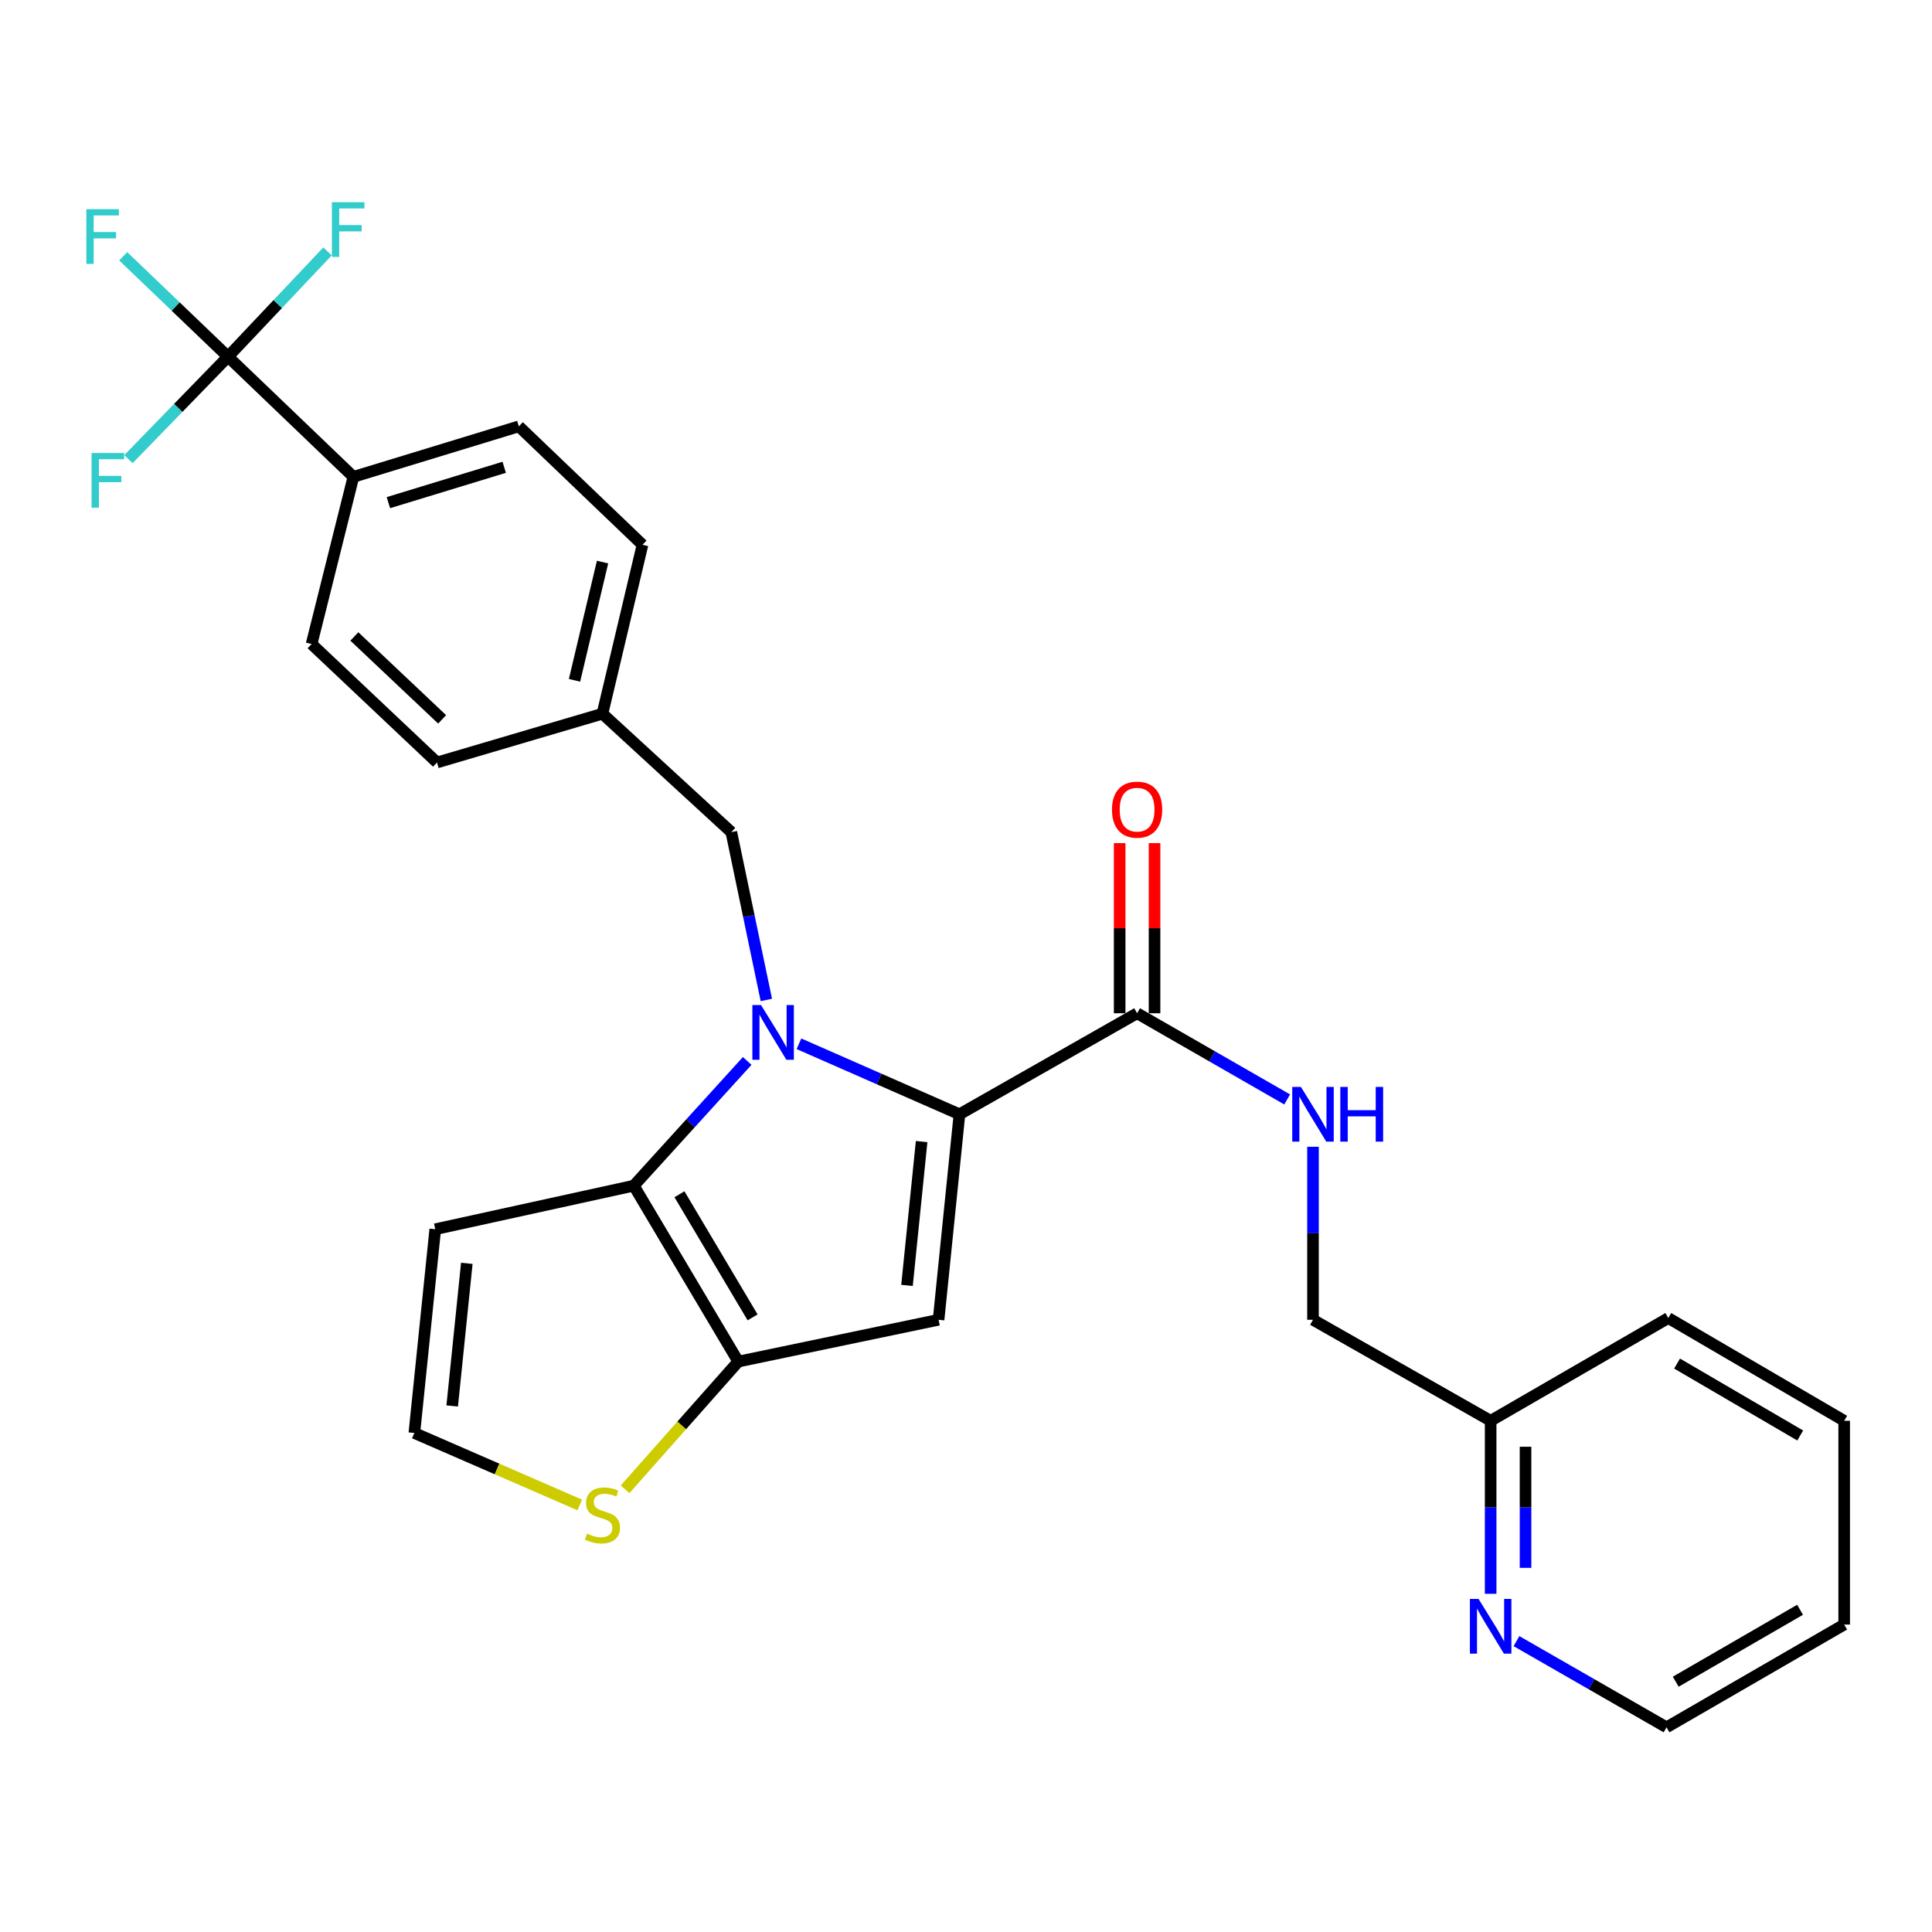 <?xml version='1.0' encoding='iso-8859-1'?>
<svg version='1.1' baseProfile='full'
              xmlns='http://www.w3.org/2000/svg'
                      xmlns:rdkit='http://www.rdkit.org/xml'
                      xmlns:xlink='http://www.w3.org/1999/xlink'
                  xml:space='preserve'
width='1000px' height='1000px' viewBox='0 0 1000 1000'>
<!-- END OF HEADER -->
<rect style='opacity:1.0;fill:#FFFFFF;stroke:none' width='1000' height='1000' x='0' y='0'> </rect>
<path class='bond-0' d='M 954.545,840.866 L 862.6,894.056' style='fill:none;fill-rule:evenodd;stroke:#000000;stroke-width:6px;stroke-linecap:butt;stroke-linejoin:miter;stroke-opacity:1' />
<path class='bond-0' d='M 931.713,833.217 L 867.352,870.45' style='fill:none;fill-rule:evenodd;stroke:#000000;stroke-width:6px;stroke-linecap:butt;stroke-linejoin:miter;stroke-opacity:1' />
<path class='bond-1' d='M 954.545,840.866 L 954.545,735.401' style='fill:none;fill-rule:evenodd;stroke:#000000;stroke-width:6px;stroke-linecap:butt;stroke-linejoin:miter;stroke-opacity:1' />
<path class='bond-2' d='M 588.561,524.46 L 627.399,546.765' style='fill:none;fill-rule:evenodd;stroke:#000000;stroke-width:6px;stroke-linecap:butt;stroke-linejoin:miter;stroke-opacity:1' />
<path class='bond-2' d='M 627.399,546.765 L 666.238,569.071' style='fill:none;fill-rule:evenodd;stroke:#0000FF;stroke-width:6px;stroke-linecap:butt;stroke-linejoin:miter;stroke-opacity:1' />
<path class='bond-3' d='M 597.588,524.46 L 597.588,480.425' style='fill:none;fill-rule:evenodd;stroke:#000000;stroke-width:6px;stroke-linecap:butt;stroke-linejoin:miter;stroke-opacity:1' />
<path class='bond-3' d='M 597.588,480.425 L 597.588,436.391' style='fill:none;fill-rule:evenodd;stroke:#FF0000;stroke-width:6px;stroke-linecap:butt;stroke-linejoin:miter;stroke-opacity:1' />
<path class='bond-3' d='M 579.534,524.46 L 579.534,480.425' style='fill:none;fill-rule:evenodd;stroke:#000000;stroke-width:6px;stroke-linecap:butt;stroke-linejoin:miter;stroke-opacity:1' />
<path class='bond-3' d='M 579.534,480.425 L 579.534,436.391' style='fill:none;fill-rule:evenodd;stroke:#FF0000;stroke-width:6px;stroke-linecap:butt;stroke-linejoin:miter;stroke-opacity:1' />
<path class='bond-4' d='M 588.561,524.46 L 496.615,576.746' style='fill:none;fill-rule:evenodd;stroke:#000000;stroke-width:6px;stroke-linecap:butt;stroke-linejoin:miter;stroke-opacity:1' />
<path class='bond-5' d='M 679.603,593.565 L 679.603,638.34' style='fill:none;fill-rule:evenodd;stroke:#0000FF;stroke-width:6px;stroke-linecap:butt;stroke-linejoin:miter;stroke-opacity:1' />
<path class='bond-5' d='M 679.603,638.34 L 679.603,683.114' style='fill:none;fill-rule:evenodd;stroke:#000000;stroke-width:6px;stroke-linecap:butt;stroke-linejoin:miter;stroke-opacity:1' />
<path class='bond-6' d='M 862.6,894.056 L 823.762,871.75' style='fill:none;fill-rule:evenodd;stroke:#000000;stroke-width:6px;stroke-linecap:butt;stroke-linejoin:miter;stroke-opacity:1' />
<path class='bond-6' d='M 823.762,871.75 L 784.923,849.445' style='fill:none;fill-rule:evenodd;stroke:#0000FF;stroke-width:6px;stroke-linecap:butt;stroke-linejoin:miter;stroke-opacity:1' />
<path class='bond-7' d='M 386.747,549.142 L 357.399,581.424' style='fill:none;fill-rule:evenodd;stroke:#0000FF;stroke-width:6px;stroke-linecap:butt;stroke-linejoin:miter;stroke-opacity:1' />
<path class='bond-7' d='M 357.399,581.424 L 328.051,613.707' style='fill:none;fill-rule:evenodd;stroke:#000000;stroke-width:6px;stroke-linecap:butt;stroke-linejoin:miter;stroke-opacity:1' />
<path class='bond-8' d='M 413.54,540.254 L 455.078,558.5' style='fill:none;fill-rule:evenodd;stroke:#0000FF;stroke-width:6px;stroke-linecap:butt;stroke-linejoin:miter;stroke-opacity:1' />
<path class='bond-8' d='M 455.078,558.5 L 496.615,576.746' style='fill:none;fill-rule:evenodd;stroke:#000000;stroke-width:6px;stroke-linecap:butt;stroke-linejoin:miter;stroke-opacity:1' />
<path class='bond-9' d='M 396.659,517.572 L 387.596,474.146' style='fill:none;fill-rule:evenodd;stroke:#0000FF;stroke-width:6px;stroke-linecap:butt;stroke-linejoin:miter;stroke-opacity:1' />
<path class='bond-9' d='M 387.596,474.146 L 378.532,430.719' style='fill:none;fill-rule:evenodd;stroke:#000000;stroke-width:6px;stroke-linecap:butt;stroke-linejoin:miter;stroke-opacity:1' />
<path class='bond-10' d='M 485.803,683.114 L 382.133,704.749' style='fill:none;fill-rule:evenodd;stroke:#000000;stroke-width:6px;stroke-linecap:butt;stroke-linejoin:miter;stroke-opacity:1' />
<path class='bond-11' d='M 485.803,683.114 L 496.615,576.746' style='fill:none;fill-rule:evenodd;stroke:#000000;stroke-width:6px;stroke-linecap:butt;stroke-linejoin:miter;stroke-opacity:1' />
<path class='bond-11' d='M 469.463,665.333 L 477.032,590.876' style='fill:none;fill-rule:evenodd;stroke:#000000;stroke-width:6px;stroke-linecap:butt;stroke-linejoin:miter;stroke-opacity:1' />
<path class='bond-12' d='M 382.133,704.749 L 328.051,613.707' style='fill:none;fill-rule:evenodd;stroke:#000000;stroke-width:6px;stroke-linecap:butt;stroke-linejoin:miter;stroke-opacity:1' />
<path class='bond-12' d='M 389.543,681.872 L 351.685,618.143' style='fill:none;fill-rule:evenodd;stroke:#000000;stroke-width:6px;stroke-linecap:butt;stroke-linejoin:miter;stroke-opacity:1' />
<path class='bond-13' d='M 382.133,704.749 L 352.843,737.796' style='fill:none;fill-rule:evenodd;stroke:#000000;stroke-width:6px;stroke-linecap:butt;stroke-linejoin:miter;stroke-opacity:1' />
<path class='bond-13' d='M 352.843,737.796 L 323.553,770.842' style='fill:none;fill-rule:evenodd;stroke:#CCCC00;stroke-width:6px;stroke-linecap:butt;stroke-linejoin:miter;stroke-opacity:1' />
<path class='bond-14' d='M 328.051,613.707 L 225.284,636.244' style='fill:none;fill-rule:evenodd;stroke:#000000;stroke-width:6px;stroke-linecap:butt;stroke-linejoin:miter;stroke-opacity:1' />
<path class='bond-15' d='M 225.284,636.244 L 214.471,741.71' style='fill:none;fill-rule:evenodd;stroke:#000000;stroke-width:6px;stroke-linecap:butt;stroke-linejoin:miter;stroke-opacity:1' />
<path class='bond-15' d='M 241.622,653.905 L 234.053,727.731' style='fill:none;fill-rule:evenodd;stroke:#000000;stroke-width:6px;stroke-linecap:butt;stroke-linejoin:miter;stroke-opacity:1' />
<path class='bond-16' d='M 214.471,741.71 L 257.28,760.34' style='fill:none;fill-rule:evenodd;stroke:#000000;stroke-width:6px;stroke-linecap:butt;stroke-linejoin:miter;stroke-opacity:1' />
<path class='bond-16' d='M 257.28,760.34 L 300.088,778.97' style='fill:none;fill-rule:evenodd;stroke:#CCCC00;stroke-width:6px;stroke-linecap:butt;stroke-linejoin:miter;stroke-opacity:1' />
<path class='bond-17' d='M 118.013,184.623 L 182.917,246.819' style='fill:none;fill-rule:evenodd;stroke:#000000;stroke-width:6px;stroke-linecap:butt;stroke-linejoin:miter;stroke-opacity:1' />
<path class='bond-18' d='M 118.013,184.623 L 90.894,158.636' style='fill:none;fill-rule:evenodd;stroke:#000000;stroke-width:6px;stroke-linecap:butt;stroke-linejoin:miter;stroke-opacity:1' />
<path class='bond-18' d='M 90.894,158.636 L 63.776,132.649' style='fill:none;fill-rule:evenodd;stroke:#33CCCC;stroke-width:6px;stroke-linecap:butt;stroke-linejoin:miter;stroke-opacity:1' />
<path class='bond-19' d='M 118.013,184.623 L 92.24,211.144' style='fill:none;fill-rule:evenodd;stroke:#000000;stroke-width:6px;stroke-linecap:butt;stroke-linejoin:miter;stroke-opacity:1' />
<path class='bond-19' d='M 92.24,211.144 L 66.468,237.664' style='fill:none;fill-rule:evenodd;stroke:#33CCCC;stroke-width:6px;stroke-linecap:butt;stroke-linejoin:miter;stroke-opacity:1' />
<path class='bond-20' d='M 118.013,184.623 L 143.769,157.372' style='fill:none;fill-rule:evenodd;stroke:#000000;stroke-width:6px;stroke-linecap:butt;stroke-linejoin:miter;stroke-opacity:1' />
<path class='bond-20' d='M 143.769,157.372 L 169.525,130.12' style='fill:none;fill-rule:evenodd;stroke:#33CCCC;stroke-width:6px;stroke-linecap:butt;stroke-linejoin:miter;stroke-opacity:1' />
<path class='bond-21' d='M 378.532,430.719 L 311.823,369.416' style='fill:none;fill-rule:evenodd;stroke:#000000;stroke-width:6px;stroke-linecap:butt;stroke-linejoin:miter;stroke-opacity:1' />
<path class='bond-22' d='M 182.917,246.819 L 268.553,220.681' style='fill:none;fill-rule:evenodd;stroke:#000000;stroke-width:6px;stroke-linecap:butt;stroke-linejoin:miter;stroke-opacity:1' />
<path class='bond-22' d='M 201.033,260.166 L 260.978,241.869' style='fill:none;fill-rule:evenodd;stroke:#000000;stroke-width:6px;stroke-linecap:butt;stroke-linejoin:miter;stroke-opacity:1' />
<path class='bond-23' d='M 182.917,246.819 L 161.282,333.358' style='fill:none;fill-rule:evenodd;stroke:#000000;stroke-width:6px;stroke-linecap:butt;stroke-linejoin:miter;stroke-opacity:1' />
<path class='bond-24' d='M 268.553,220.681 L 332.555,281.974' style='fill:none;fill-rule:evenodd;stroke:#000000;stroke-width:6px;stroke-linecap:butt;stroke-linejoin:miter;stroke-opacity:1' />
<path class='bond-25' d='M 161.282,333.358 L 226.186,394.662' style='fill:none;fill-rule:evenodd;stroke:#000000;stroke-width:6px;stroke-linecap:butt;stroke-linejoin:miter;stroke-opacity:1' />
<path class='bond-25' d='M 183.415,329.429 L 228.848,372.341' style='fill:none;fill-rule:evenodd;stroke:#000000;stroke-width:6px;stroke-linecap:butt;stroke-linejoin:miter;stroke-opacity:1' />
<path class='bond-26' d='M 226.186,394.662 L 311.823,369.416' style='fill:none;fill-rule:evenodd;stroke:#000000;stroke-width:6px;stroke-linecap:butt;stroke-linejoin:miter;stroke-opacity:1' />
<path class='bond-27' d='M 332.555,281.974 L 311.823,369.416' style='fill:none;fill-rule:evenodd;stroke:#000000;stroke-width:6px;stroke-linecap:butt;stroke-linejoin:miter;stroke-opacity:1' />
<path class='bond-27' d='M 311.878,290.926 L 297.365,352.135' style='fill:none;fill-rule:evenodd;stroke:#000000;stroke-width:6px;stroke-linecap:butt;stroke-linejoin:miter;stroke-opacity:1' />
<path class='bond-28' d='M 771.558,824.95 L 771.558,780.175' style='fill:none;fill-rule:evenodd;stroke:#0000FF;stroke-width:6px;stroke-linecap:butt;stroke-linejoin:miter;stroke-opacity:1' />
<path class='bond-28' d='M 771.558,780.175 L 771.558,735.401' style='fill:none;fill-rule:evenodd;stroke:#000000;stroke-width:6px;stroke-linecap:butt;stroke-linejoin:miter;stroke-opacity:1' />
<path class='bond-28' d='M 789.612,811.518 L 789.612,780.175' style='fill:none;fill-rule:evenodd;stroke:#0000FF;stroke-width:6px;stroke-linecap:butt;stroke-linejoin:miter;stroke-opacity:1' />
<path class='bond-28' d='M 789.612,780.175 L 789.612,748.833' style='fill:none;fill-rule:evenodd;stroke:#000000;stroke-width:6px;stroke-linecap:butt;stroke-linejoin:miter;stroke-opacity:1' />
<path class='bond-29' d='M 771.558,735.401 L 863.503,682.212' style='fill:none;fill-rule:evenodd;stroke:#000000;stroke-width:6px;stroke-linecap:butt;stroke-linejoin:miter;stroke-opacity:1' />
<path class='bond-30' d='M 771.558,735.401 L 679.603,683.114' style='fill:none;fill-rule:evenodd;stroke:#000000;stroke-width:6px;stroke-linecap:butt;stroke-linejoin:miter;stroke-opacity:1' />
<path class='bond-31' d='M 863.503,682.212 L 954.545,735.401' style='fill:none;fill-rule:evenodd;stroke:#000000;stroke-width:6px;stroke-linecap:butt;stroke-linejoin:miter;stroke-opacity:1' />
<path class='bond-31' d='M 868.052,705.779 L 931.782,743.011' style='fill:none;fill-rule:evenodd;stroke:#000000;stroke-width:6px;stroke-linecap:butt;stroke-linejoin:miter;stroke-opacity:1' />
<path  class='atom-2' d='M 673.343 562.586
L 682.623 577.586
Q 683.543 579.066, 685.023 581.746
Q 686.503 584.426, 686.583 584.586
L 686.583 562.586
L 690.343 562.586
L 690.343 590.906
L 686.463 590.906
L 676.503 574.506
Q 675.343 572.586, 674.103 570.386
Q 672.903 568.186, 672.543 567.506
L 672.543 590.906
L 668.863 590.906
L 668.863 562.586
L 673.343 562.586
' fill='#0000FF'/>
<path  class='atom-2' d='M 693.743 562.586
L 697.583 562.586
L 697.583 574.626
L 712.063 574.626
L 712.063 562.586
L 715.903 562.586
L 715.903 590.906
L 712.063 590.906
L 712.063 577.826
L 697.583 577.826
L 697.583 590.906
L 693.743 590.906
L 693.743 562.586
' fill='#0000FF'/>
<path  class='atom-3' d='M 575.561 419.074
Q 575.561 412.274, 578.921 408.474
Q 582.281 404.674, 588.561 404.674
Q 594.841 404.674, 598.201 408.474
Q 601.561 412.274, 601.561 419.074
Q 601.561 425.954, 598.161 429.874
Q 594.761 433.754, 588.561 433.754
Q 582.321 433.754, 578.921 429.874
Q 575.561 425.994, 575.561 419.074
M 588.561 430.554
Q 592.881 430.554, 595.201 427.674
Q 597.561 424.754, 597.561 419.074
Q 597.561 413.514, 595.201 410.714
Q 592.881 407.874, 588.561 407.874
Q 584.241 407.874, 581.881 410.674
Q 579.561 413.474, 579.561 419.074
Q 579.561 424.794, 581.881 427.674
Q 584.241 430.554, 588.561 430.554
' fill='#FF0000'/>
<path  class='atom-5' d='M 393.907 520.22
L 403.187 535.22
Q 404.107 536.7, 405.587 539.38
Q 407.067 542.06, 407.147 542.22
L 407.147 520.22
L 410.907 520.22
L 410.907 548.54
L 407.027 548.54
L 397.067 532.14
Q 395.907 530.22, 394.667 528.02
Q 393.467 525.82, 393.107 525.14
L 393.107 548.54
L 389.427 548.54
L 389.427 520.22
L 393.907 520.22
' fill='#0000FF'/>
<path  class='atom-12' d='M 303.823 793.797
Q 304.143 793.917, 305.463 794.477
Q 306.783 795.037, 308.223 795.397
Q 309.703 795.717, 311.143 795.717
Q 313.823 795.717, 315.383 794.437
Q 316.943 793.117, 316.943 790.837
Q 316.943 789.277, 316.143 788.317
Q 315.383 787.357, 314.183 786.837
Q 312.983 786.317, 310.983 785.717
Q 308.463 784.957, 306.943 784.237
Q 305.463 783.517, 304.383 781.997
Q 303.343 780.477, 303.343 777.917
Q 303.343 774.357, 305.743 772.157
Q 308.183 769.957, 312.983 769.957
Q 316.263 769.957, 319.983 771.517
L 319.063 774.597
Q 315.663 773.197, 313.103 773.197
Q 310.343 773.197, 308.823 774.357
Q 307.303 775.477, 307.343 777.437
Q 307.343 778.957, 308.103 779.877
Q 308.903 780.797, 310.023 781.317
Q 311.183 781.837, 313.103 782.437
Q 315.663 783.237, 317.183 784.037
Q 318.703 784.837, 319.783 786.477
Q 320.903 788.077, 320.903 790.837
Q 320.903 794.757, 318.263 796.877
Q 315.663 798.957, 311.303 798.957
Q 308.783 798.957, 306.863 798.397
Q 304.983 797.877, 302.743 796.957
L 303.823 793.797
' fill='#CCCC00'/>
<path  class='atom-16' d='M 44.689 108.267
L 61.529 108.267
L 61.529 111.507
L 48.489 111.507
L 48.489 120.107
L 60.089 120.107
L 60.089 123.387
L 48.489 123.387
L 48.489 136.587
L 44.689 136.587
L 44.689 108.267
' fill='#33CCCC'/>
<path  class='atom-17' d='M 47.397 234.465
L 64.237 234.465
L 64.237 237.705
L 51.197 237.705
L 51.197 246.305
L 62.797 246.305
L 62.797 249.585
L 51.197 249.585
L 51.197 262.785
L 47.397 262.785
L 47.397 234.465
' fill='#33CCCC'/>
<path  class='atom-18' d='M 171.789 104.656
L 188.629 104.656
L 188.629 107.896
L 175.589 107.896
L 175.589 116.496
L 187.189 116.496
L 187.189 119.776
L 175.589 119.776
L 175.589 132.976
L 171.789 132.976
L 171.789 104.656
' fill='#33CCCC'/>
<path  class='atom-24' d='M 765.298 827.609
L 774.578 842.609
Q 775.498 844.089, 776.978 846.769
Q 778.458 849.449, 778.538 849.609
L 778.538 827.609
L 782.298 827.609
L 782.298 855.929
L 778.418 855.929
L 768.458 839.529
Q 767.298 837.609, 766.058 835.409
Q 764.858 833.209, 764.498 832.529
L 764.498 855.929
L 760.818 855.929
L 760.818 827.609
L 765.298 827.609
' fill='#0000FF'/>
</svg>
